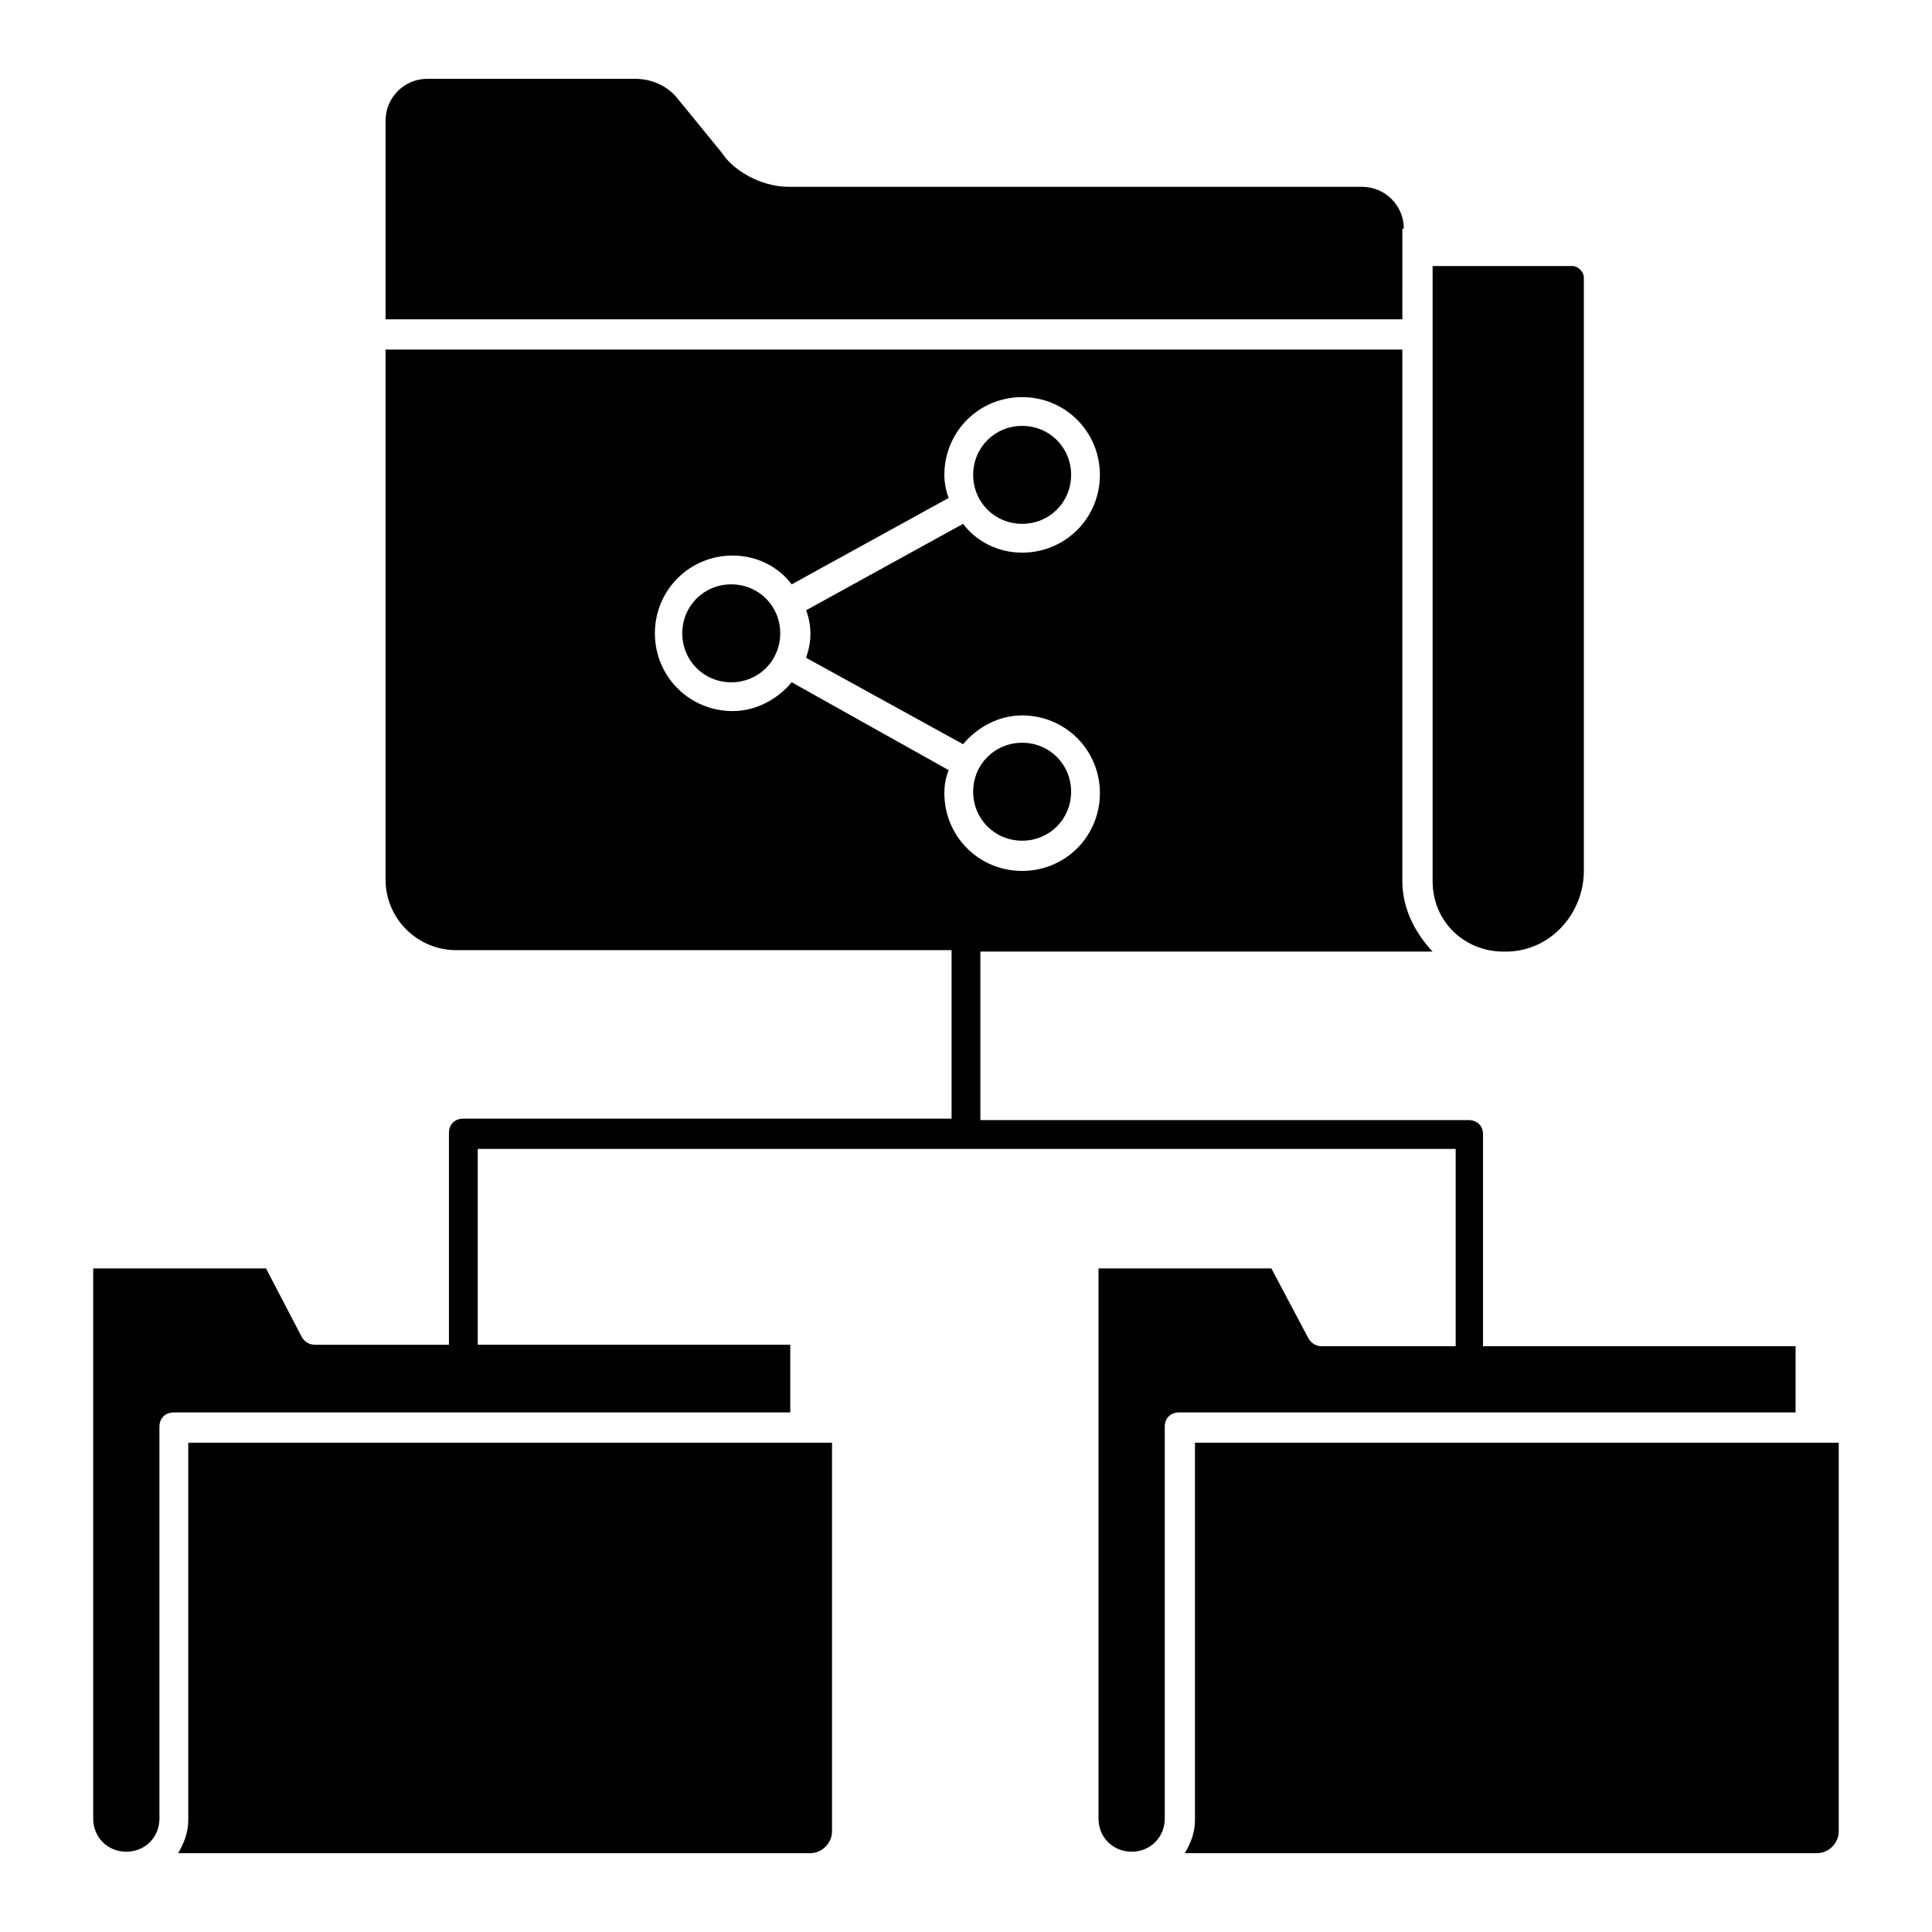<?xml version="1.0" encoding="UTF-8"?>
<!-- Uploaded to: SVG Find, www.svgfind.com, Generator: SVG Find Mixer Tools -->
<svg fill="#000000" width="800px" height="800px" version="1.1" viewBox="144 144 512 512" xmlns="http://www.w3.org/2000/svg">
 <g>
  <path d="m620.22 500.76h-83.203v-56.105c0-2.289-1.527-3.816-3.816-3.816l-129.39-0.004v-44.652h119.84c-5.344-5.727-8.016-12.215-8.016-18.703v-140.84l-269.46-0.004v140.46c0 10.305 8.398 18.703 18.703 18.703h131.3v44.656h-129.39c-2.289 0-3.816 1.527-3.816 3.816v56.105h-35.496c-1.527 0-2.672-0.762-3.434-1.91l-9.543-18.32h-45.801v145.8c0 4.961 3.816 8.777 8.777 8.777 4.961 0 8.777-3.816 8.777-8.777v-103.82c0-2.289 1.527-3.816 3.816-3.816h163.36v-17.938h-82.82v-51.906h259.16v52.289h-35.496c-1.527 0-2.672-0.762-3.434-1.91l-9.922-18.703h-45.801v145.8c0 4.961 3.816 8.777 8.777 8.777s8.777-3.816 8.777-8.777v-103.82c0-2.289 1.527-3.816 3.816-3.816h163.36l0.004-17.555zm-266.41-175.95c-3.816 4.582-9.543 7.633-15.648 7.633-11.449 0-20.609-9.16-20.609-20.609s9.16-20.609 20.609-20.609c6.488 0 12.215 3.055 15.648 7.633l41.602-22.902c-0.762-1.91-1.145-4.199-1.145-6.106 0-11.449 9.16-20.609 20.609-20.609 11.449 0 20.609 9.16 20.609 20.609 0 11.449-9.16 20.609-20.609 20.609-6.488 0-12.215-3.055-15.648-7.633l-41.602 22.902c0.762 1.91 1.145 4.199 1.145 6.106 0 2.289-0.383 4.199-1.145 6.488l41.602 22.902c3.816-4.582 9.543-7.633 15.648-7.633 11.449 0 20.609 9.16 20.609 20.609s-9.16 20.609-20.609 20.609c-11.449 0-20.609-9.16-20.609-20.609 0-2.289 0.383-4.199 1.145-6.106z"/>
  <path d="m624.04 526.33h-163.36v100c0 3.434-1.145 6.106-2.672 8.777h167.55c3.055 0 5.727-2.672 5.727-5.727v-103.05z"/>
  <path d="m193.89 526.33v100c0 3.434-1.145 6.106-2.672 8.777h167.55c3.055 0 5.727-2.672 5.727-5.727v-103.05z"/>
  <path d="m516.03 204.58c0-6.106-4.961-11.07-11.07-11.07h-151.91c-7.633 0-14.887-4.582-17.559-8.777l-11.832-14.504c-2.672-3.434-6.871-5.344-11.449-5.344h-54.961c-6.106 0-11.07 4.961-11.07 11.07v52.672h269.46l0.004-24.047z"/>
  <path d="m414.88 282.82c7.25 0 12.977-5.727 12.977-12.977s-5.727-12.977-12.977-12.977-12.977 5.727-12.977 12.977 5.727 12.977 12.977 12.977z"/>
  <path d="m337.79 298.86c-7.25 0-12.977 5.727-12.977 12.977s5.727 12.977 12.977 12.977 12.977-5.727 12.977-12.977c0-7.254-5.723-12.977-12.977-12.977z"/>
  <path d="m542.36 396.18c12.215 0.383 21.375-9.922 21.375-21.375v-157.25c0-1.527-1.527-3.055-3.055-3.055h-37.023v162.98c0 11.066 8.777 18.703 18.703 18.703z"/>
  <path d="m414.88 366.79c7.25 0 12.977-5.727 12.977-12.977s-5.727-12.977-12.977-12.977-12.977 5.727-12.977 12.977 5.727 12.977 12.977 12.977z"/>
 </g>
</svg>